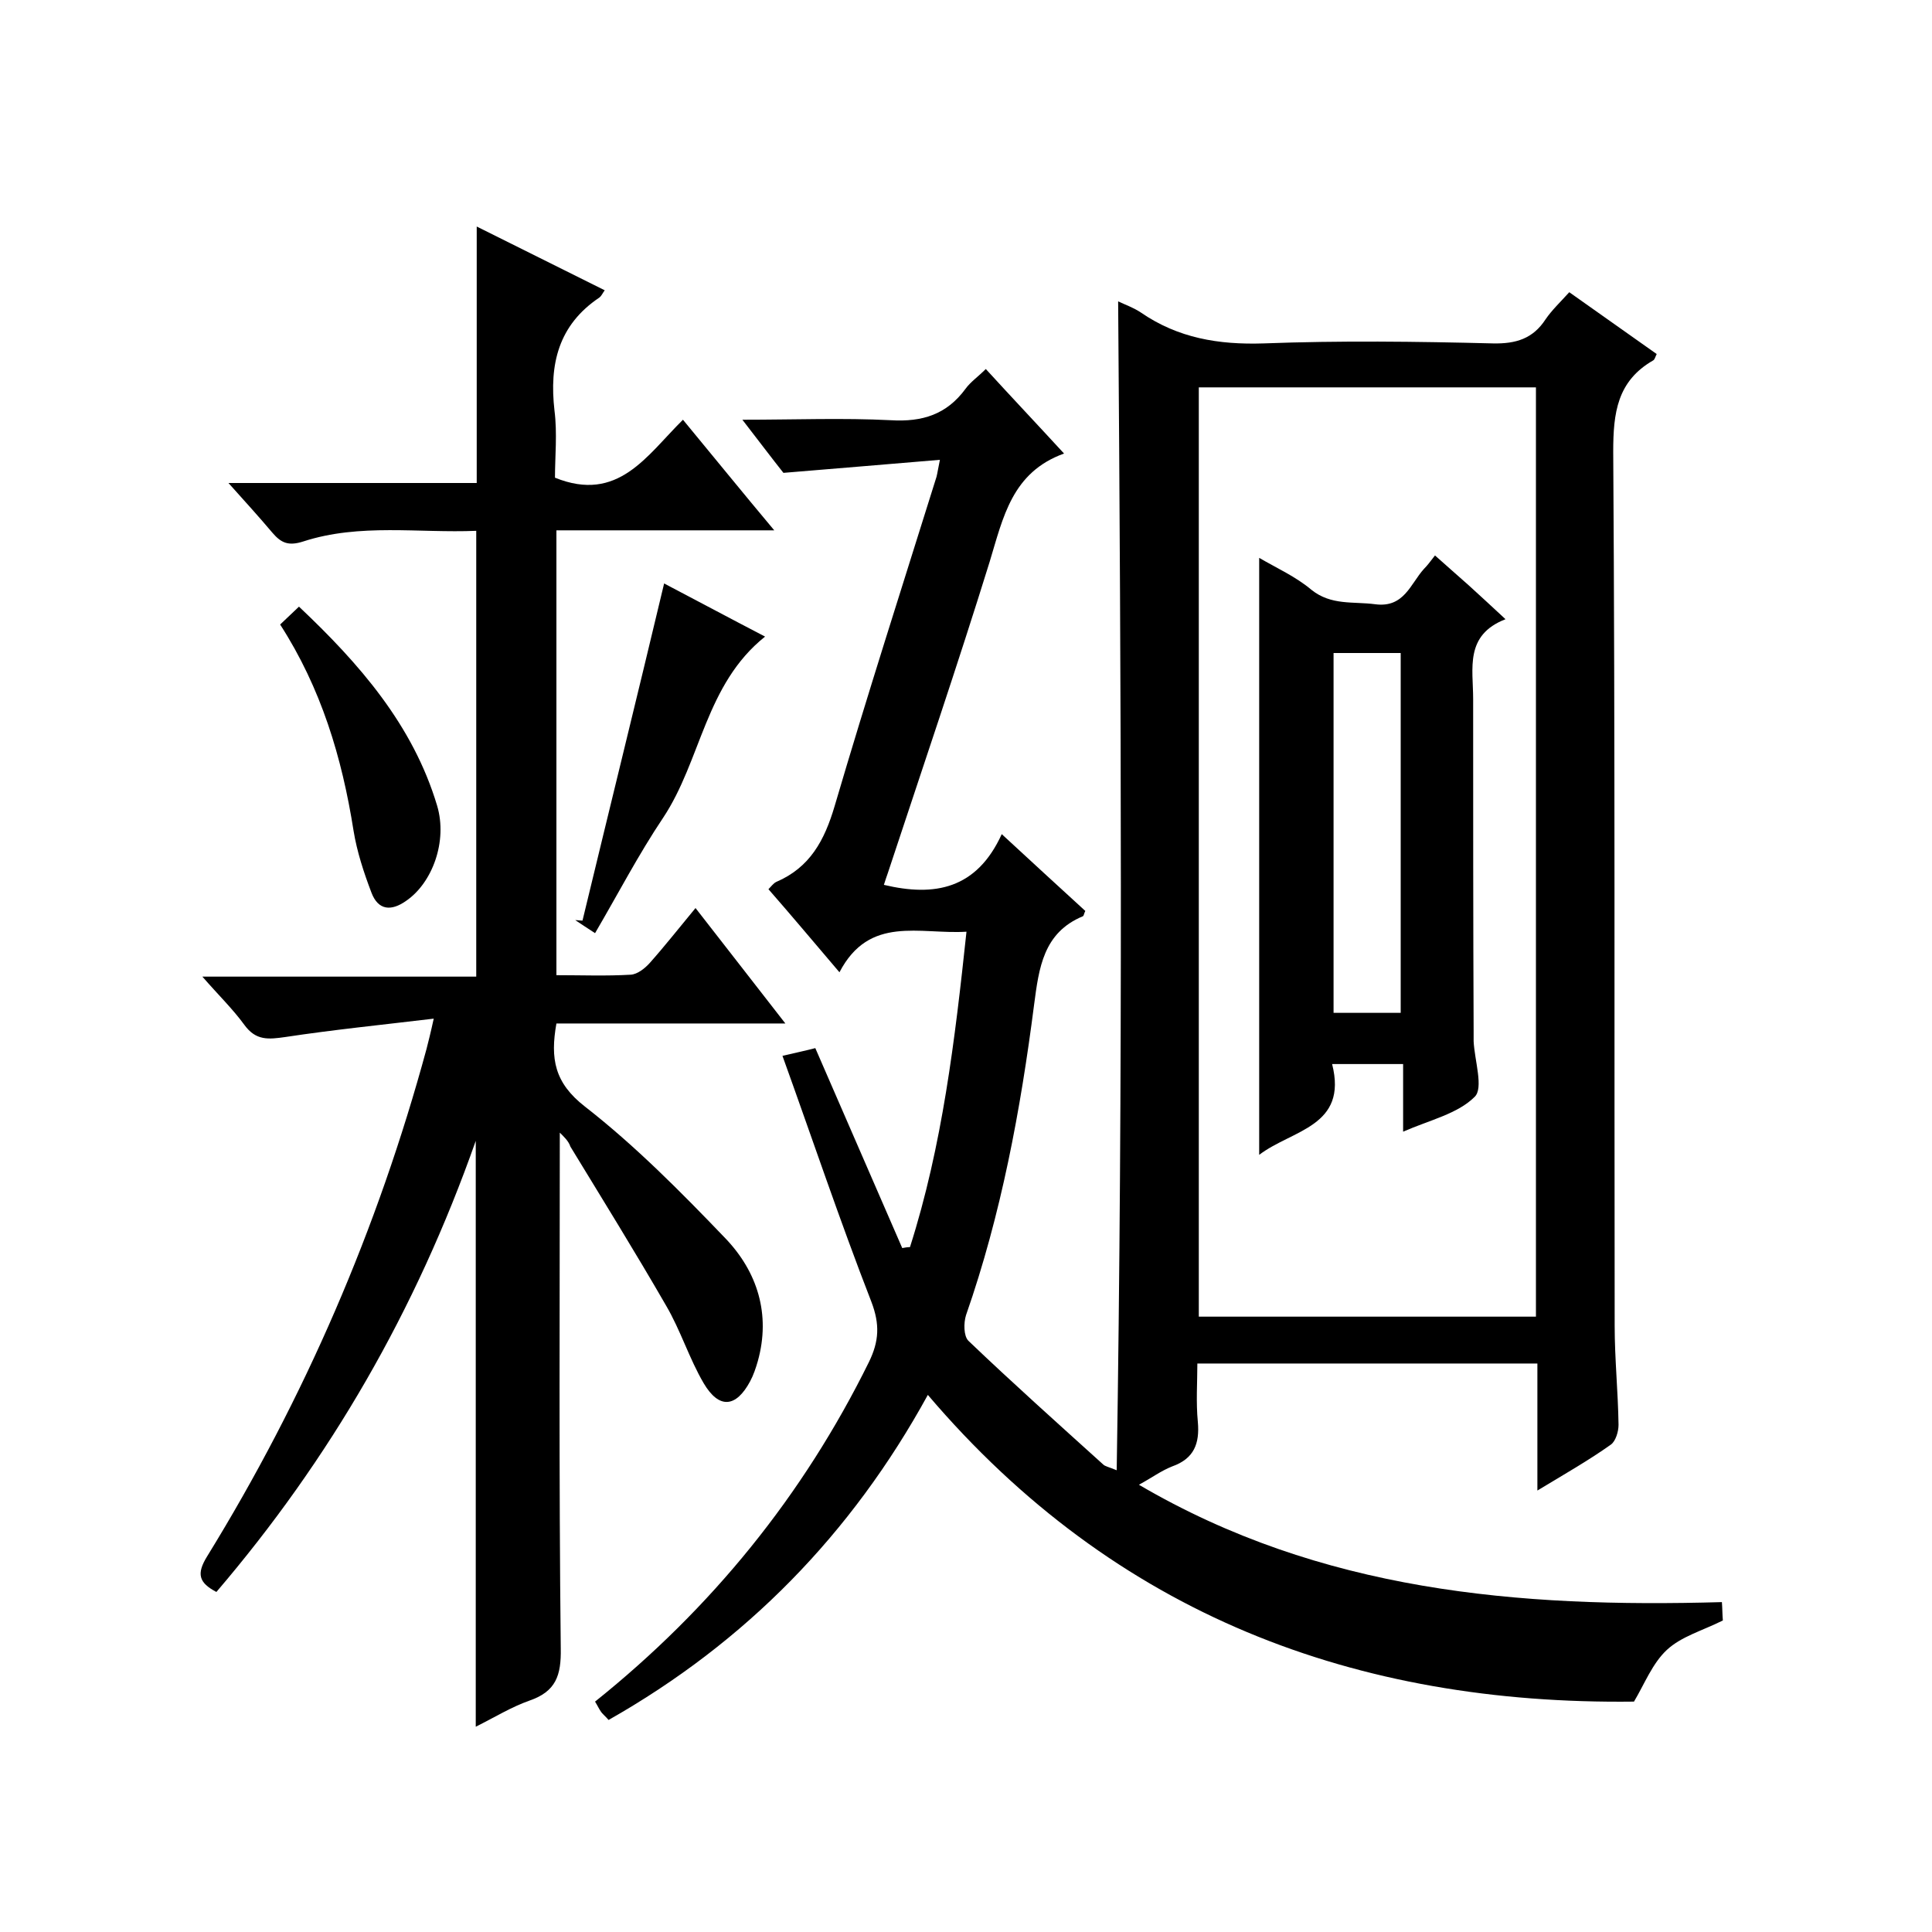 <svg enable-background="new 0 0 400 400" viewBox="0 0 400 400" xmlns="http://www.w3.org/2000/svg"><path d="m318.3 308.6c0-9.4 0-17.7 0-26.3-23.4 0-46.5 0-70.4 0 0 3.9-.3 8 .1 12.1.4 4.5-.8 7.6-5.3 9.2-2.3.9-4.3 2.4-6.9 3.8 37.7 22.1 78.5 25.5 120.7 24.3.1 1.2.1 2.8.2 3.8-4.2 2.1-8.6 3.3-11.6 6.1s-4.6 7-6.8 10.7c-57.5.7-107.4-17.9-146.2-63.5-15.8 28.8-37.7 51.2-66.1 67.3-.6-.7-1.1-1.1-1.5-1.6-.5-.7-.8-1.4-1.3-2.2 24.1-19.3 43.1-42.7 56.7-70.3 2.1-4.3 2.3-7.8.5-12.5-6.5-16.7-12.2-33.7-18.4-50.9 3-.7 4.9-1.1 6.8-1.6 6 13.8 12 27.6 18 41.4.5-.1 1.1-.2 1.6-.2 6.7-21 9.3-42.8 11.7-65.3-9.7.6-20.1-3.5-26.3 8.4-5.2-6.1-9.8-11.6-14.7-17.2.6-.6 1-1.2 1.6-1.5 7-3 10-8.6 12.1-15.7 6.7-22.8 14-45.5 21.1-68.2.2-.8.3-1.6.7-3.5-10.9.9-21.3 1.8-32.4 2.7-2.3-2.9-5.1-6.6-8.5-11 10.9 0 20.8-.4 30.7.1 6.6.4 11.6-1.2 15.5-6.5 1-1.4 2.6-2.5 4.2-4.1 5.3 5.8 10.5 11.3 16.2 17.5-10.8 3.9-12.6 13.2-15.4 22.4-6.7 21.6-14 43-21.1 64.5-.3.8-.5 1.5-.8 2.4 10.5 2.5 19.2.9 24.4-10.5 6.2 5.7 11.8 10.9 17.3 15.9-.3.6-.3 1-.5 1.1-8.2 3.4-9.1 10.7-10.1 18.3-2.8 21.8-6.8 43.4-14.1 64.3-.5 1.6-.5 4.3.5 5.3 9.1 8.7 18.5 17.1 27.9 25.6.4.4 1.1.5 2.8 1.2 1.3-81 .9-161.4.3-242 1.5.7 3.2 1.3 4.7 2.3 7.7 5.3 16.1 6.7 25.4 6.4 15.8-.6 31.7-.4 47.5 0 4.8.1 8.3-1 10.9-5 1.3-1.9 3-3.5 4.9-5.6 6.1 4.3 12 8.5 18.1 12.8-.3.6-.4 1.1-.7 1.3-7.5 4.3-8.3 10.9-8.3 18.9.4 60.3.2 120.7.3 181 0 6.8.7 13.6.8 20.5 0 1.4-.6 3.4-1.6 4.1-4.5 3.2-9.4 6-15.2 9.5zm-.3-228.4c-23.6 0-46.7 0-69.8 0v192.4h69.8c0-64.2 0-128.1 0-192.4z"/><path d="m115.9 234.5c0 35.8-.2 71.3.2 106.8.1 5.6-1 8.9-6.5 10.8-3.7 1.3-7.1 3.4-11.1 5.4 0-40.3 0-80.1 0-121.3-12.4 35.2-30.2 65.9-53.7 93.4-3.6-1.9-4.2-3.7-1.9-7.4 20.2-32.8 35.3-67.8 45.4-105 .4-1.6.8-3.1 1.5-6.3-10.9 1.3-20.8 2.3-30.7 3.8-3.5.5-6.1.8-8.5-2.5s-5.4-6.2-8.7-10h56.7c0-30.9 0-61.2 0-92.3-11.9.5-24.1-1.6-35.8 2.2-3.1 1-4.6.3-6.4-1.8-2.7-3.2-5.6-6.4-9.1-10.3h51.4c0-17.6 0-34.8 0-53.1 9.4 4.7 17.9 8.9 26.5 13.2-.5.7-.7 1.2-1.1 1.5-8.5 5.7-10.4 13.8-9.3 23.4.6 4.7.1 9.6.1 13.9 13.1 5.3 19-4.6 26.5-12 6.2 7.5 12.2 14.9 18.9 22.9-15.6 0-30.1 0-45.1 0v92.1c5.2 0 10.3.2 15.4-.1 1.4-.1 2.9-1.3 3.9-2.4 3.2-3.6 6.1-7.3 9.5-11.4 6.2 8 12.1 15.5 18.6 23.9-16.4 0-31.9 0-47.4 0-1.3 7.3-.4 12.3 5.9 17.2 10.4 8.1 19.9 17.7 29.1 27.3 6.6 6.9 9.4 15.7 6.7 25.4-.4 1.4-.9 2.9-1.6 4.2-2.9 5.4-6.4 5.8-9.6.4-3-5.1-4.8-11-7.8-16.1-6.4-11.1-13.1-21.9-19.8-32.9-.4-1.2-1.4-2.1-2.2-2.9z"/><path d="m123.2 193.2c-1.7-1.1-2.9-1.9-4.1-2.7.5 0 1 .1 1.5.1 5.6-23.2 11.3-46.3 16.9-69.8 6.3 3.3 13.4 7.1 20.9 11-12.4 9.9-13.2 25.6-21.1 37.5-5.1 7.6-9.3 15.7-14.1 23.9z"/><path d="m58 129.3c1.4-1.3 2.5-2.4 3.9-3.7 12.5 11.8 23.6 24.5 28.6 41.2 2.2 7.4-1 16-6.4 19.7-3.1 2.2-5.8 2-7.2-1.7-1.6-4.2-3-8.5-3.7-12.8-2.4-15.2-6.7-29.5-15.2-42.7z"/><path d="m290.5 234.3c0-5.1 0-9.3 0-14-4.9 0-9.5 0-14.7 0 3.3 13-8.3 13.6-15.1 18.8 0-41.4 0-82.3 0-123.6 3.6 2.1 7.6 3.9 10.8 6.6 4.1 3.3 8.7 2.4 13.2 3 6 .8 7.3-4.2 10.1-7.3.7-.7 1.3-1.5 2.3-2.8 2.4 2.1 4.7 4.2 7 6.2 2.3 2.1 4.6 4.2 7.6 7-8.5 3.3-6.7 10.2-6.7 16.5 0 23 0 46 .1 68.9v2c.2 4 2.1 9.7.2 11.5-3.5 3.5-9.3 4.8-14.8 7.2zm-14.4-99.1v74.5h13.9c0-24.9 0-49.6 0-74.5-4.6 0-9.1 0-13.9 0z"/></svg>